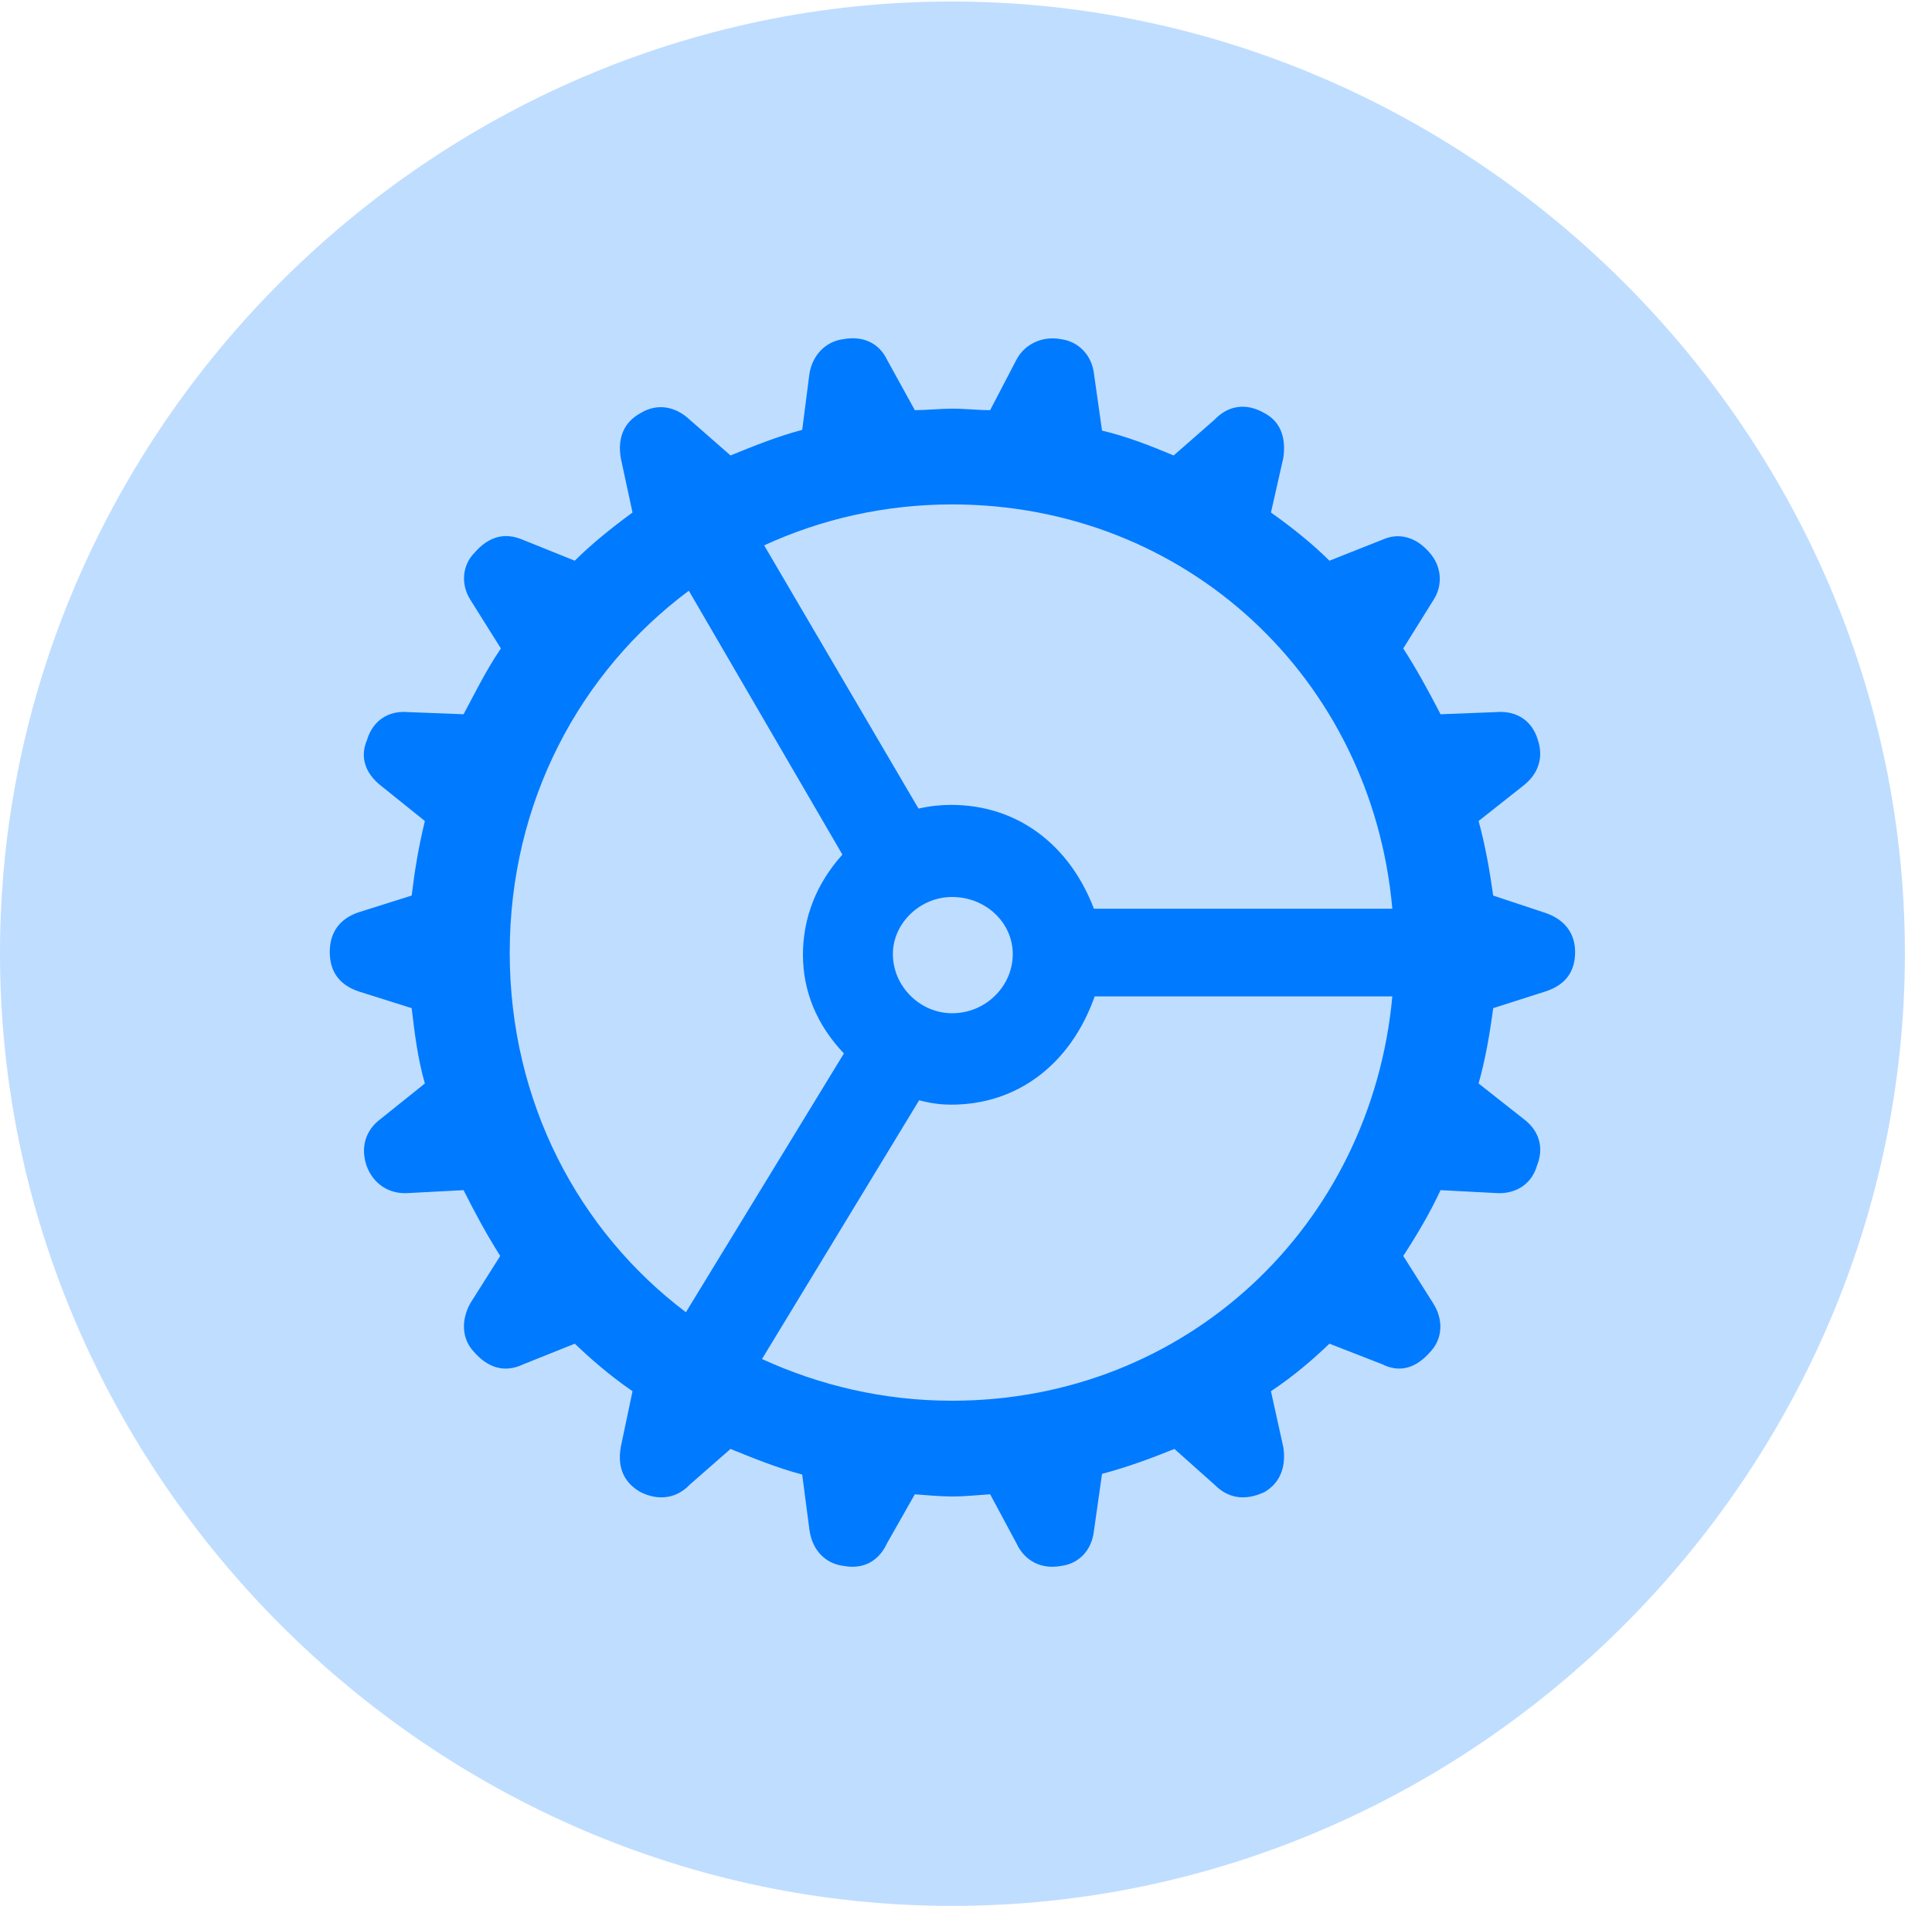 <svg version="1.1" xmlns="http://www.w3.org/2000/svg" xmlns:xlink="http://www.w3.org/1999/xlink" width="25.801" height="25.459">
 <g>
  <rect height="25.459" opacity="0" width="25.801" x="0" y="0"/>
  <path d="M12.715 25.459C19.678 25.459 25.439 19.697 25.439 12.734C25.439 5.781 19.668 0.02 12.705 0.02C5.752 0.02 0 5.781 0 12.734C0 19.697 5.762 25.459 12.715 25.459Z" fill="#007aff" fill-opacity="0.25"/>
  <path d="M12.715 19.99C12.549 19.99 12.363 19.971 12.217 19.961L11.846 20.615C11.738 20.85 11.533 20.967 11.27 20.918C11.025 20.889 10.85 20.713 10.81 20.439L10.713 19.697C10.381 19.609 10.068 19.482 9.756 19.355L9.209 19.834C9.033 20.02 8.789 20.049 8.555 19.932C8.33 19.805 8.242 19.6 8.291 19.326L8.447 18.584C8.135 18.369 7.881 18.145 7.676 17.949L6.992 18.223C6.748 18.34 6.523 18.281 6.328 18.057C6.172 17.891 6.152 17.646 6.279 17.412L6.68 16.777C6.484 16.465 6.338 16.191 6.191 15.898L5.43 15.938C5.186 15.947 4.98 15.81 4.893 15.566C4.814 15.322 4.883 15.098 5.078 14.951L5.674 14.473C5.576 14.131 5.537 13.799 5.498 13.467L4.785 13.242C4.531 13.154 4.404 12.979 4.404 12.715C4.404 12.461 4.531 12.275 4.785 12.188L5.498 11.963C5.537 11.641 5.586 11.328 5.674 10.967L5.078 10.488C4.873 10.322 4.805 10.107 4.902 9.883C4.98 9.619 5.195 9.492 5.439 9.512L6.191 9.541C6.338 9.268 6.484 8.965 6.689 8.662L6.279 8.008C6.152 7.803 6.172 7.549 6.338 7.383C6.523 7.168 6.738 7.109 6.973 7.207L7.676 7.49C7.891 7.275 8.154 7.061 8.447 6.846L8.291 6.123C8.242 5.84 8.34 5.635 8.555 5.518C8.779 5.381 9.023 5.43 9.209 5.605L9.756 6.084C10.068 5.957 10.381 5.83 10.713 5.742L10.81 4.99C10.85 4.746 11.025 4.561 11.26 4.531C11.523 4.482 11.738 4.58 11.846 4.805L12.217 5.479C12.373 5.479 12.549 5.459 12.715 5.459C12.9 5.459 13.057 5.479 13.223 5.479L13.574 4.805C13.682 4.6 13.916 4.482 14.17 4.531C14.404 4.561 14.58 4.746 14.609 4.99L14.717 5.752C15.049 5.83 15.371 5.957 15.674 6.084L16.221 5.605C16.406 5.41 16.65 5.381 16.885 5.518C17.09 5.625 17.178 5.83 17.139 6.113L16.973 6.846C17.275 7.061 17.539 7.275 17.754 7.49L18.467 7.207C18.691 7.109 18.916 7.178 19.092 7.383C19.248 7.559 19.277 7.812 19.141 8.018L18.74 8.662C18.916 8.936 19.072 9.219 19.238 9.541L19.99 9.512C20.244 9.492 20.459 9.619 20.537 9.883C20.615 10.117 20.547 10.332 20.352 10.488L19.746 10.967C19.834 11.289 19.893 11.621 19.941 11.963L20.645 12.197C20.898 12.285 21.035 12.471 21.035 12.715C21.035 12.979 20.908 13.154 20.645 13.242L19.941 13.467C19.893 13.828 19.834 14.16 19.746 14.473L20.352 14.951C20.547 15.098 20.625 15.322 20.527 15.566C20.459 15.81 20.254 15.947 20 15.938L19.238 15.898C19.102 16.191 18.936 16.475 18.74 16.777L19.141 17.412C19.277 17.627 19.268 17.881 19.102 18.057C18.906 18.281 18.691 18.34 18.457 18.223L17.754 17.949C17.549 18.145 17.295 18.369 16.973 18.584L17.139 19.336C17.178 19.6 17.09 19.814 16.885 19.932C16.631 20.049 16.406 20.02 16.221 19.834L15.684 19.355C15.371 19.482 15.049 19.6 14.717 19.688L14.609 20.449C14.58 20.713 14.404 20.889 14.17 20.918C13.906 20.967 13.682 20.85 13.574 20.615L13.223 19.961C13.057 19.971 12.891 19.99 12.715 19.99ZM6.807 12.725C6.807 14.717 7.725 16.445 9.16 17.529L11.27 14.072C10.908 13.691 10.723 13.242 10.723 12.754C10.723 12.266 10.898 11.807 11.25 11.416L9.199 7.891C7.744 8.975 6.807 10.713 6.807 12.725ZM12.715 6.738C11.816 6.738 10.967 6.934 10.205 7.285L12.266 10.801C12.441 10.762 12.578 10.752 12.705 10.752C13.574 10.752 14.277 11.27 14.609 12.139L18.594 12.139C18.32 9.062 15.84 6.738 12.715 6.738ZM12.715 18.711C15.84 18.711 18.311 16.377 18.594 13.31L14.619 13.31C14.297 14.219 13.584 14.756 12.705 14.756C12.598 14.756 12.451 14.746 12.275 14.697L10.176 18.154C10.947 18.506 11.797 18.711 12.715 18.711ZM11.924 12.744C11.924 13.174 12.285 13.535 12.715 13.535C13.164 13.535 13.525 13.174 13.525 12.744C13.525 12.324 13.164 11.982 12.715 11.982C12.285 11.982 11.924 12.334 11.924 12.744Z" fill="#007aff"/>
 </g>
</svg>
